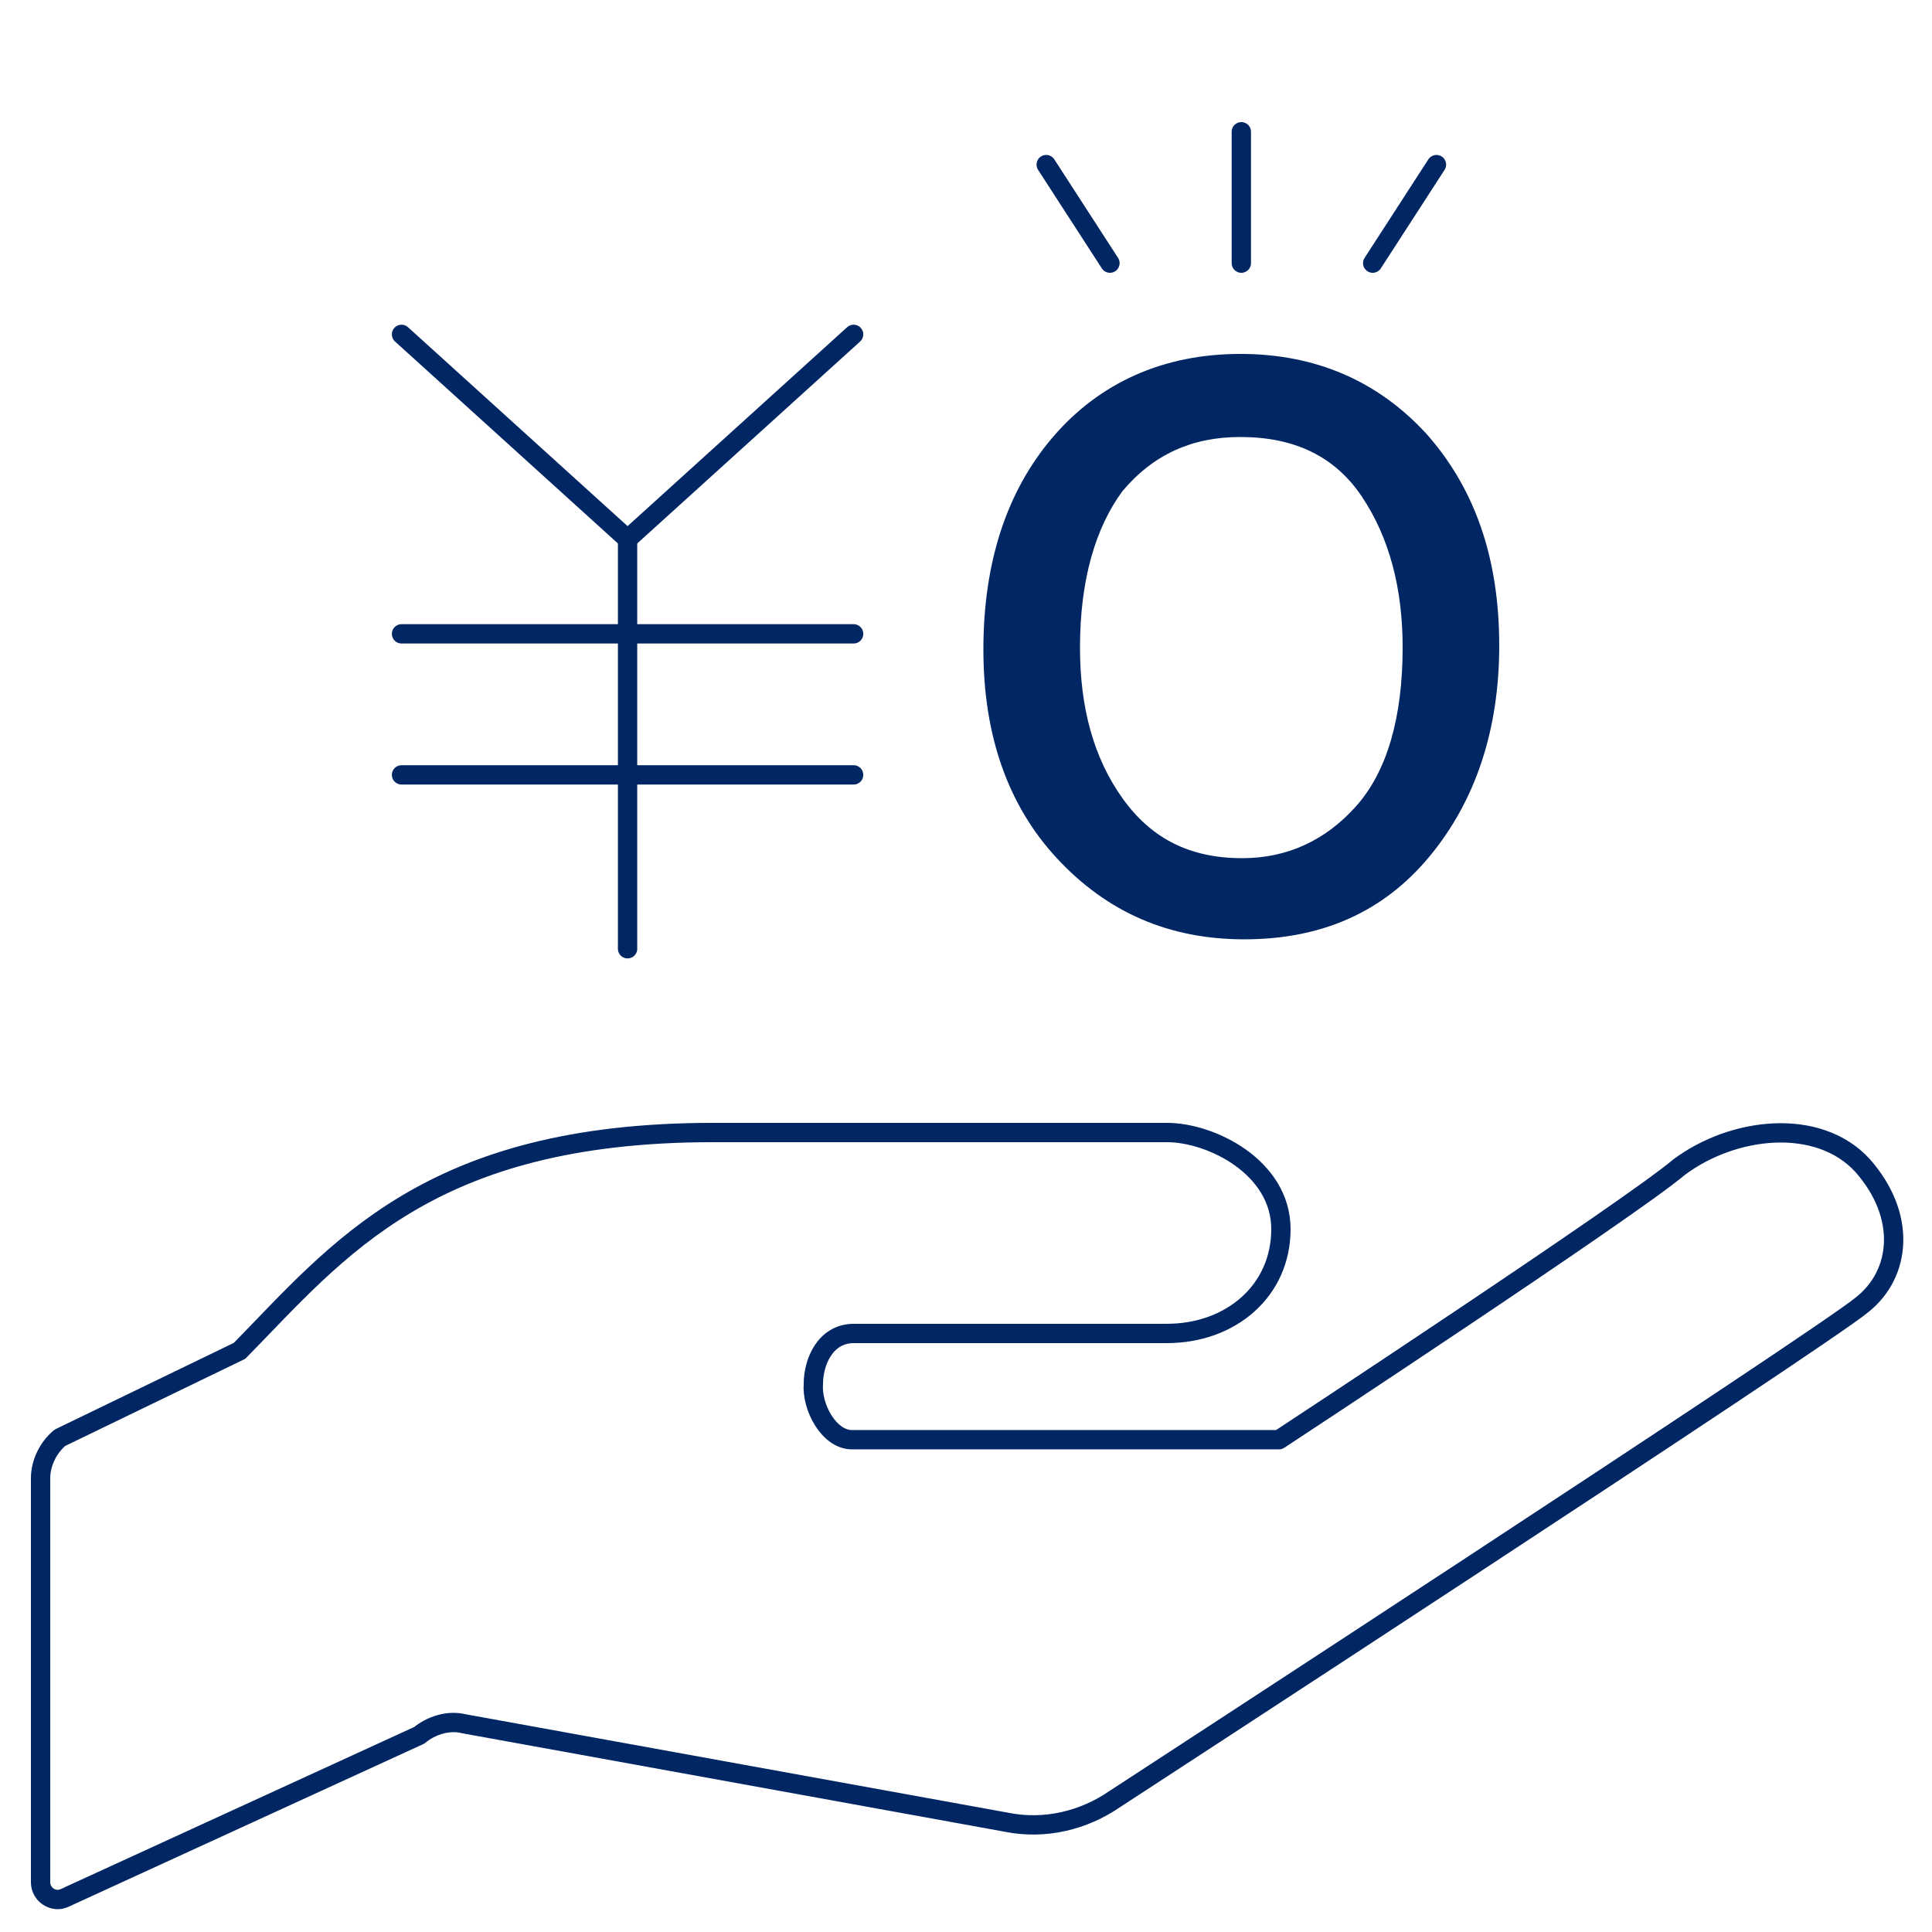 <?xml version="1.0" encoding="utf-8"?>
<!-- Generator: Adobe Illustrator 25.0.1, SVG Export Plug-In . SVG Version: 6.00 Build 0)  -->
<svg version="1.1" id="Layer_1" xmlns="http://www.w3.org/2000/svg" xmlns:xlink="http://www.w3.org/1999/xlink" x="0px" y="0px"
	 viewBox="0 0 100 100" enable-background="new 0 0 100 100" xml:space="preserve">
<g id="Group_15707_1_" transform="translate(560.5 24.219)">
	<path id="パス_5728-2_1_" fill="none" stroke="#002663" stroke-linecap="round" stroke-linejoin="round" d="M-516.3,44.8h16.2
		c3.3,0,5.9-2.2,5.9-5.4c0-3.2-3.6-5-5.9-5h-23.5c-14.7,0-19.4,6.1-24.5,11.3l-9.3,4.5c-0.6,0.5-1,1.3-1,2.1v20.9
		c0,0.5,0.4,0.9,0.9,0.9c0.2,0,0.4-0.1,0.6-0.2l18.1-8.3c0.6-0.5,1.5-0.8,2.3-0.6l28.1,5.1c2,0.4,4-0.1,5.6-1.2
		c0,0,36.7-23.9,38.7-25.6c2-1.6,2.3-4.6,0-7.2c-2.3-2.5-6.7-2-9.5,0.1c-2.6,2.2-20.7,14.1-20.7,14.1h-22l-0.1,0
		c-1.2,0-2.1-1.7-2-2.9C-518.4,46.3-517.8,44.8-516.3,44.8z"/>
	<g id="グループ_13218-2_1_" transform="translate(11.483 12.988)">
		<g id="グループ_13217-2_1_">
			<g id="グループ_13216-2_1_">
				
					<line id="線_2056-2_1_" fill="none" stroke="#002663" stroke-linecap="round" stroke-linejoin="round" x1="-539.5" y1="-9.3" x2="-527.8" y2="-19.9"/>
				
					<line id="線_2057-2_1_" fill="none" stroke="#002663" stroke-linecap="round" stroke-linejoin="round" x1="-551.2" y1="-19.9" x2="-539.5" y2="-9.3"/>
				
					<line id="線_2058-2_1_" fill="none" stroke="#002663" stroke-linecap="round" stroke-linejoin="round" x1="-539.5" y1="11.9" x2="-539.5" y2="-9.3"/>
				
					<line id="線_2059-2_1_" fill="none" stroke="#002663" stroke-linecap="round" stroke-linejoin="round" x1="-551.2" y1="-4.4" x2="-539.5" y2="-4.4"/>
				
					<line id="線_2060-2_1_" fill="none" stroke="#002663" stroke-linecap="round" stroke-linejoin="round" x1="-551.2" y1="2.9" x2="-539.5" y2="2.9"/>
				
					<line id="線_2061-2_1_" fill="none" stroke="#002663" stroke-linecap="round" stroke-linejoin="round" x1="-539.5" y1="-4.4" x2="-527.8" y2="-4.4"/>
				
					<line id="線_2062-2_1_" fill="none" stroke="#002663" stroke-linecap="round" stroke-linejoin="round" x1="-539.5" y1="2.9" x2="-527.8" y2="2.9"/>
			</g>
		</g>
	</g>
	<g enable-background="new    ">
		<path fill="#002663" d="M-509.6,9.4c0-4.5,1.2-8.2,3.6-11c2.4-2.8,5.7-4.3,9.7-4.3c3.9,0,7.1,1.4,9.6,4.1c2.5,2.8,3.8,6.4,3.8,11
			c0,4.3-1.2,8-3.6,10.9c-2.4,2.9-5.6,4.3-9.6,4.3c-3.9,0-7.1-1.4-9.7-4.2C-508.3,17.5-509.6,13.9-509.6,9.4z M-504.6,9.3
			c0,3.1,0.7,5.7,2.2,7.8c1.5,2.1,3.5,3.1,6.2,3.1c2.3,0,4.3-0.9,5.9-2.7c1.6-1.8,2.4-4.6,2.4-8.2c0-3.1-0.7-5.7-2.1-7.8
			c-1.4-2.1-3.5-3.1-6.3-3.1c-2.5,0-4.5,0.9-6.1,2.8C-503.8,3.1-504.6,5.8-504.6,9.3z"/>
	</g>
	<g id="Group_15706_1_" transform="translate(42.651 0.001)">
		
			<line id="Line_2453_1_" fill="none" stroke="#002663" stroke-linecap="round" stroke-linejoin="round" x1="-538.9" y1="-10.6" x2="-538.9" y2="-17.4"/>
		
			<line id="Line_2454_1_" fill="none" stroke="#002663" stroke-linecap="round" stroke-linejoin="round" x1="-545.7" y1="-10.6" x2="-549" y2="-15.7"/>
		
			<line id="Line_2455_1_" fill="none" stroke="#002663" stroke-linecap="round" stroke-linejoin="round" x1="-532.1" y1="-10.6" x2="-528.8" y2="-15.7"/>
	</g>
</g>
</svg>
